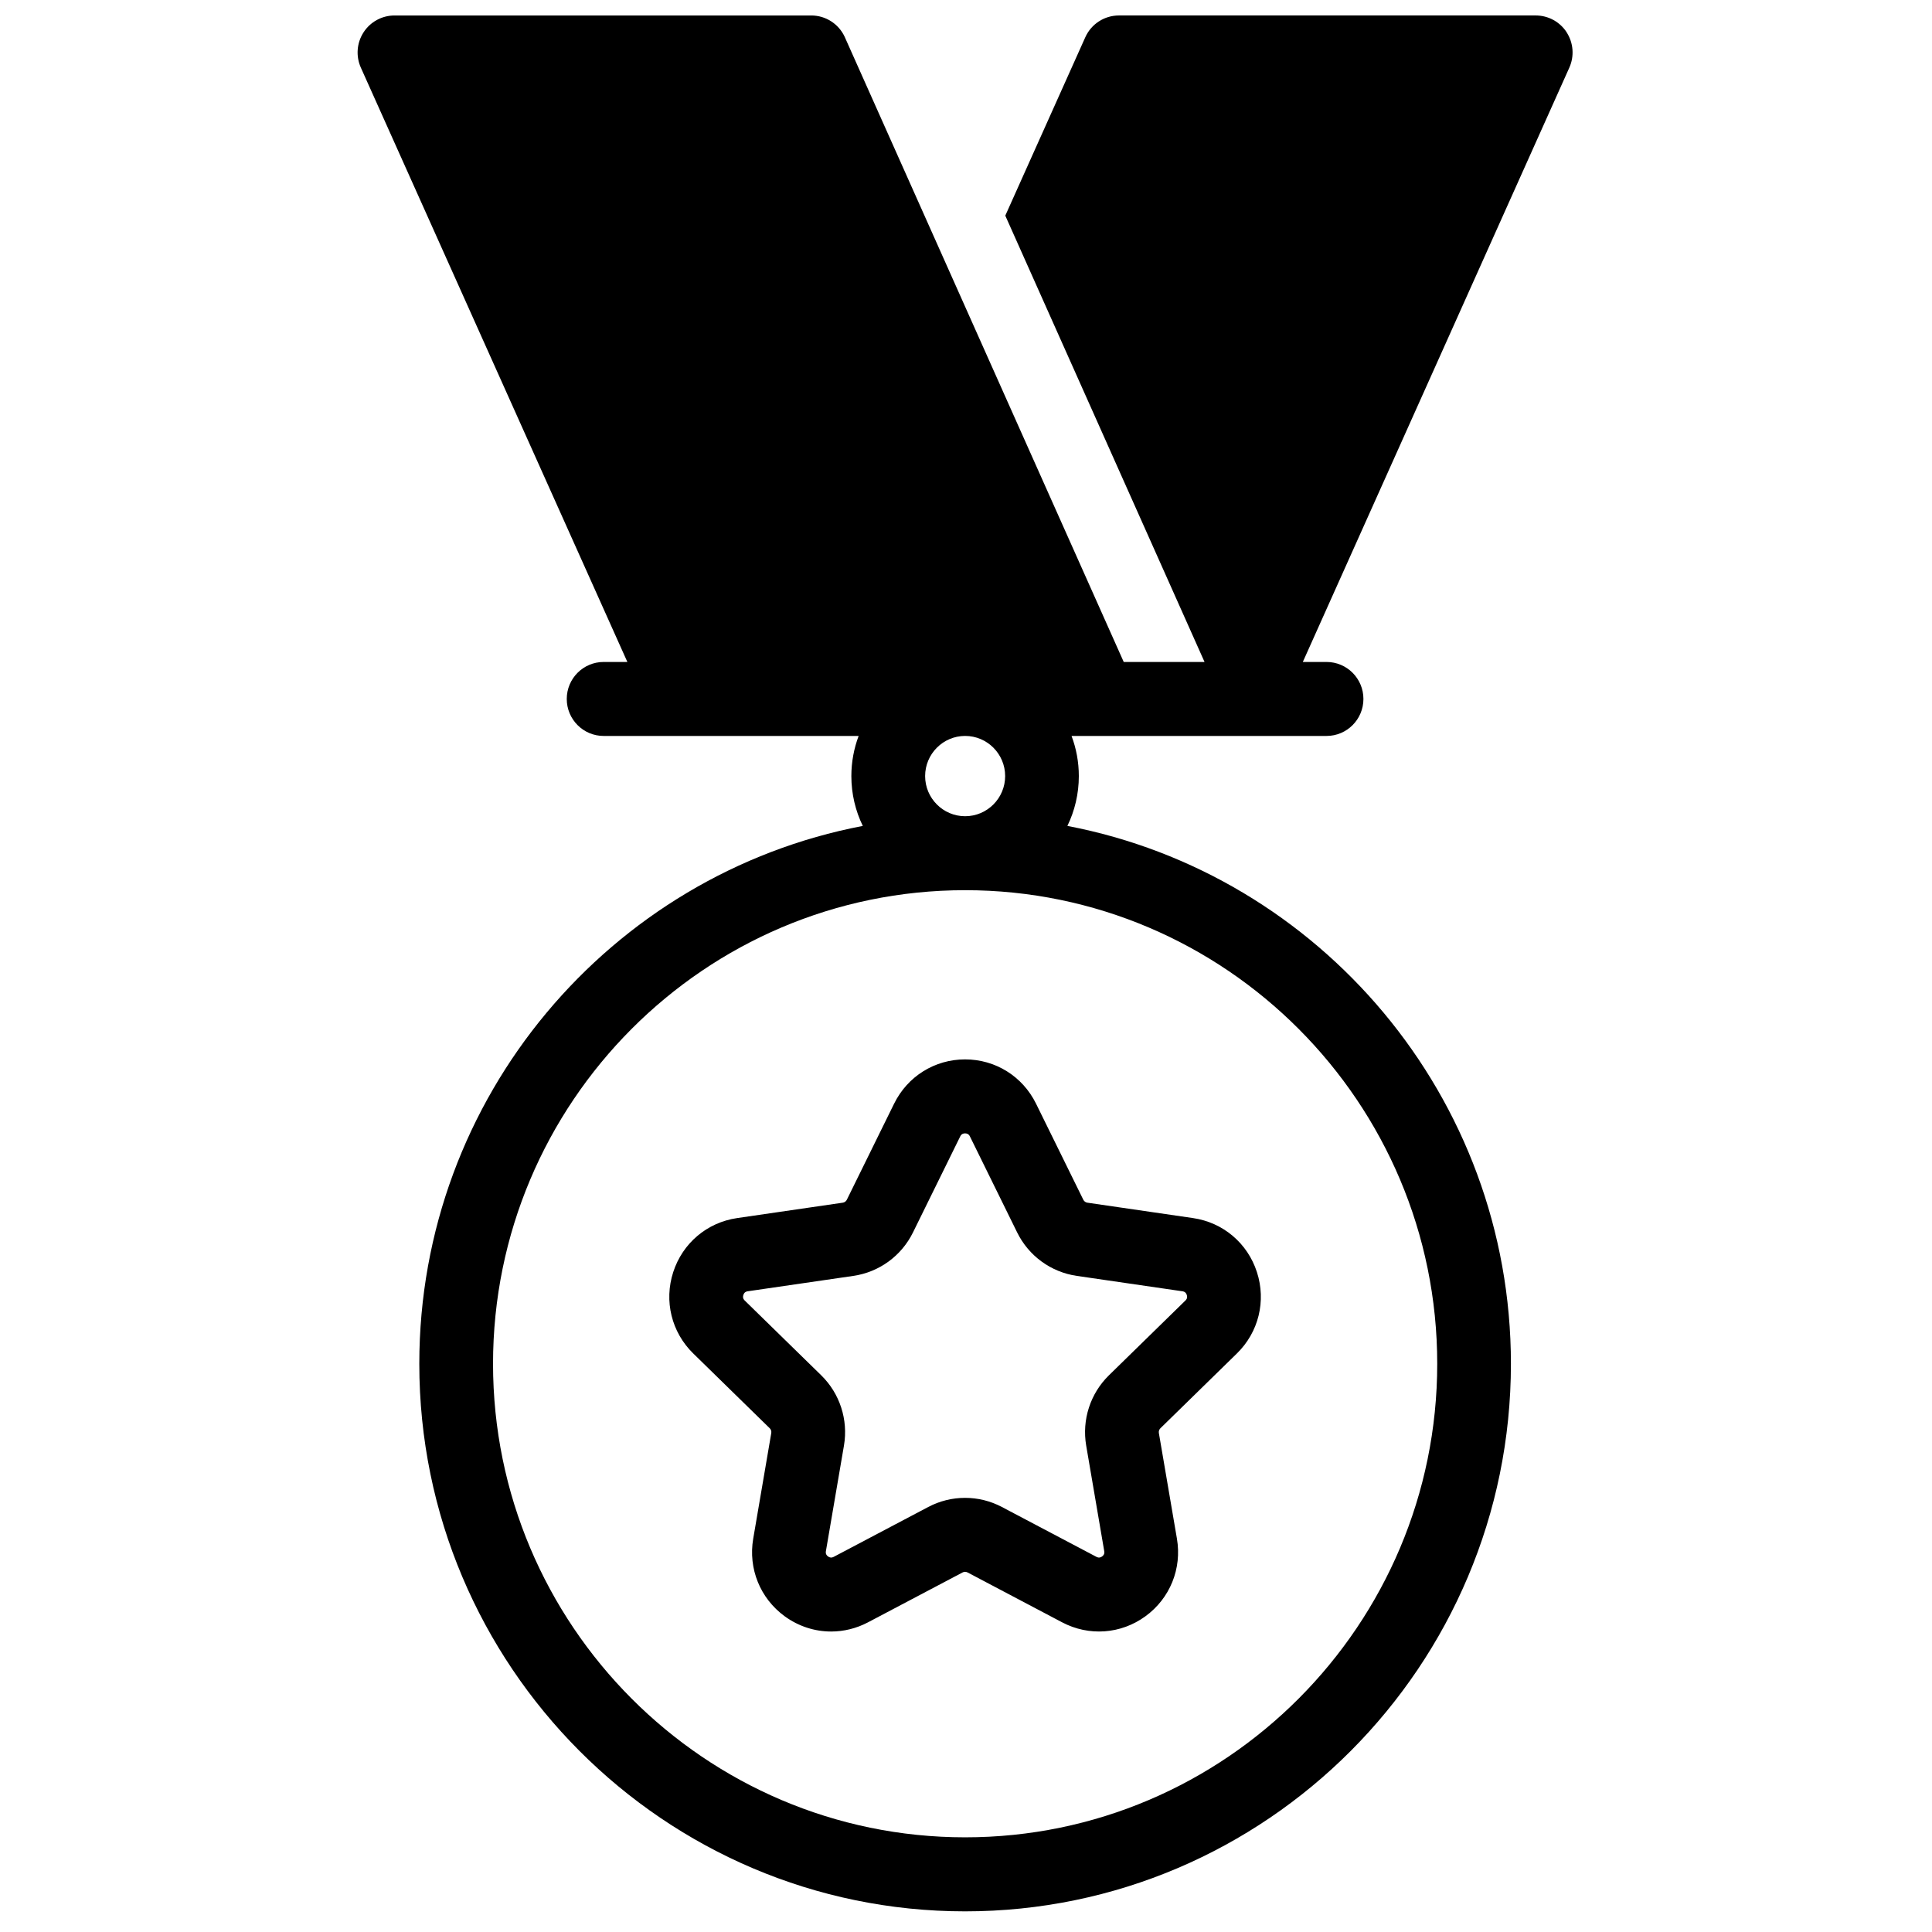 <?xml version="1.0" encoding="UTF-8"?>
<!-- Uploaded to: ICON Repo, www.svgrepo.com, Generator: ICON Repo Mixer Tools -->
<svg width="800px" height="800px" version="1.1" viewBox="144 144 512 512" xmlns="http://www.w3.org/2000/svg">
 <defs>
  <clipPath id="a">
   <path d="m238 148.09h323v502.91h-323z"/>
  </clipPath>
 </defs>
 <g clip-path="url(#a)">
  <path d="m524.88 505.41c0 69.203-56.121 125.5-125.11 125.5-68.98 0-125.11-56.297-125.11-125.5s56.125-125.5 125.11-125.5c68.988 0 125.11 56.301 125.11 125.5m-125.11-166.38c5.852 0 10.605 4.773 10.605 10.637 0 5.867-4.754 10.641-10.605 10.641-5.844 0-10.602-4.773-10.602-10.641 0-5.863 4.758-10.637 10.602-10.637m159.43-186.45c-1.801-2.793-4.891-4.481-8.207-4.481h-110.47c-3.848 0-7.336 2.262-8.91 5.781l-21.199 47.266 52.801 118.28h-21.414l-73.984-165.74c-1.617-3.398-5.035-5.582-8.805-5.582h-110.47c-3.316 0-6.406 1.688-8.203 4.481-1.805 2.793-2.066 6.309-0.707 9.344l70.629 157.5h-6.289c-5.398 0-9.773 4.391-9.773 9.801 0 5.414 4.375 9.805 9.773 9.805h67.578c-1.242 3.309-1.93 6.894-1.93 10.637 0 4.734 1.094 9.215 3.031 13.207-66.84 12.77-117.53 71.824-117.53 142.54 0 80.012 64.887 145.11 144.64 145.11 79.762 0 144.65-65.094 144.65-145.11 0-70.715-50.691-129.77-117.54-142.54 1.938-3.992 3.031-8.473 3.031-13.207 0-3.742-0.684-7.328-1.93-10.637h67.578c5.398 0 9.773-4.391 9.773-9.805 0-5.41-4.375-9.801-9.773-9.801h-6.289l70.629-157.5c1.359-3.035 1.098-6.551-0.703-9.344m-158.15 292.57 12.527 25.465c3.055 6.207 8.957 10.508 15.789 11.504l28.012 4.082c0.238 0.035 0.875 0.129 1.148 0.977 0.277 0.848-0.184 1.297-0.359 1.465l-20.27 19.82c-4.941 4.836-7.195 11.793-6.031 18.621l4.785 27.984c0.043 0.238 0.152 0.879-0.566 1.402-0.719 0.52-1.289 0.223-1.504 0.109l-25.055-13.215c-3.055-1.613-6.402-2.418-9.758-2.418-3.348 0-6.703 0.805-9.754 2.418l-25.055 13.215c-0.215 0.113-0.785 0.41-1.504-0.109-0.719-0.523-0.609-1.16-0.566-1.402l4.785-27.984c1.164-6.828-1.09-13.785-6.031-18.621l-20.27-19.816c-0.172-0.172-0.637-0.621-0.359-1.469 0.273-0.848 0.91-0.941 1.148-0.977l28.012-4.082c6.836-0.996 12.734-5.297 15.789-11.508l12.527-25.461c0.105-0.219 0.395-0.797 1.277-0.797 0.891 0 1.176 0.578 1.281 0.797m-20.082-8.676-12.527 25.461c-0.207 0.426-0.609 0.715-1.074 0.785l-28.012 4.082c-7.957 1.16-14.441 6.644-16.926 14.316-2.484 7.668-0.453 15.934 5.305 21.562l20.27 19.82c0.336 0.328 0.488 0.801 0.41 1.266l-4.785 27.988c-1.359 7.949 1.836 15.832 8.344 20.574 3.672 2.676 7.973 4.039 12.305 4.039 3.328 0 6.68-0.809 9.777-2.438l25.055-13.215c0.414-0.219 0.91-0.219 1.324 0l25.055 13.215c7.117 3.75 15.582 3.137 22.082-1.602 6.508-4.742 9.703-12.625 8.344-20.574l-4.785-27.988c-0.078-0.465 0.074-0.938 0.41-1.266l20.27-19.82c5.758-5.629 7.793-13.891 5.305-21.562-2.484-7.672-8.969-13.156-16.926-14.316l-28.012-4.082c-0.465-0.07-0.867-0.363-1.074-0.785l-12.527-25.461c-3.559-7.234-10.762-11.727-18.805-11.727-8.039 0-15.242 4.492-18.801 11.727" fill-rule="evenodd"/>
 </g>
</svg>